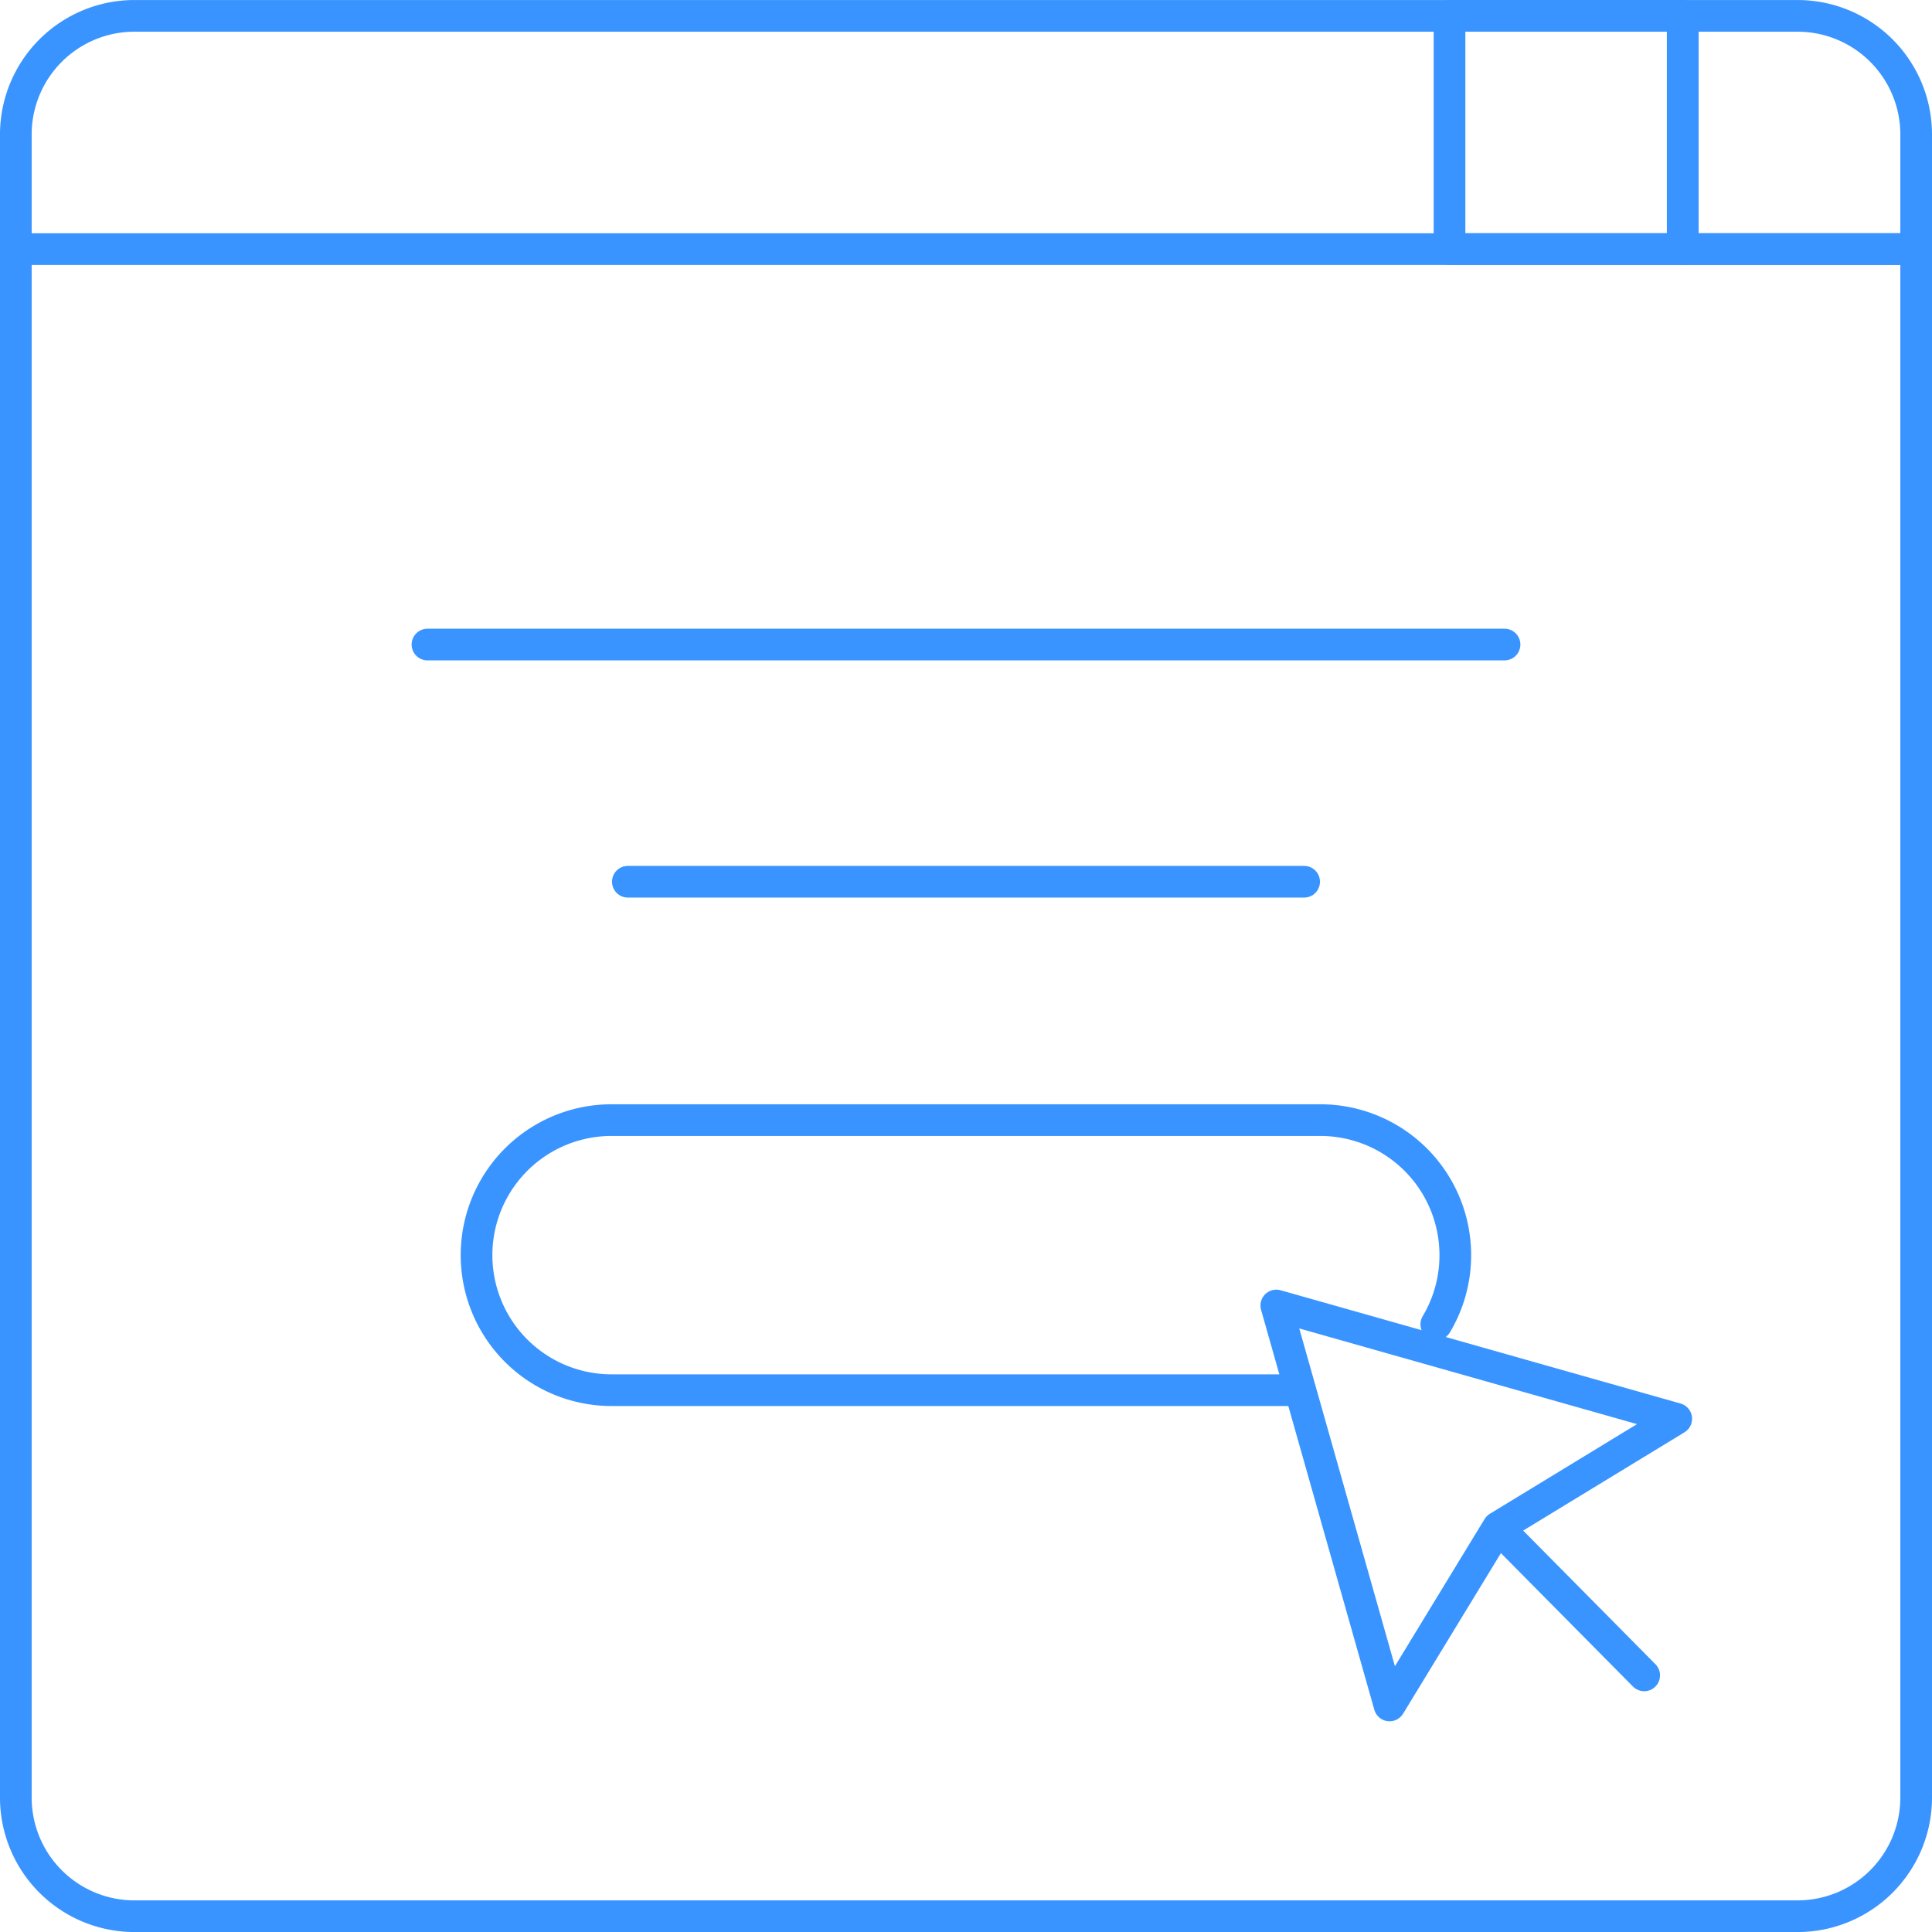 <svg xmlns="http://www.w3.org/2000/svg" width="122" height="122.002"><g data-name="グループ 306" fill="none" stroke="#3994ff" stroke-linecap="round" stroke-linejoin="round" stroke-width="2"><path data-name="線 41" stroke-miterlimit="22.926" d="M1 15.731h119.363"/><path data-name="パス 260" d="M8.469 1.002h105.062A7.491 7.491 0 01121 8.471v105.063a7.491 7.491 0 01-7.469 7.469H8.469A7.491 7.491 0 011 113.534V8.471a7.491 7.491 0 017.469-7.469z" stroke-miterlimit="22.926"/><path data-name="パス 261" d="M81.907 87.786H38.618a8.526 8.526 0 01-8.526-8.526h0a8.526 8.526 0 018.526-8.528h44.754a8.526 8.526 0 018.526 8.526h0a8.487 8.487 0 01-1.2 4.366" stroke-miterlimit="22.926"/><path data-name="線 42" stroke-miterlimit="22.926" d="M26.993 40.701h68.014"/><path data-name="線 43" stroke-miterlimit="22.926" d="M39.647 55.679h42.705"/><path data-name="パス 262" d="M80.595 82.438l7.152 25.256 6.854-11.249 11.249-6.854z" stroke-miterlimit="10"/><path data-name="線 44" stroke-miterlimit="10" d="M94.96 96.837l8.866 8.958"/><path data-name="パス 263" d="M120.99 15.726h-14.726V1" stroke-miterlimit="22.926"/><path data-name="長方形 124" stroke-miterlimit="22.926" d="M91.532 1h14.726v14.726H91.532z"/></g></svg>